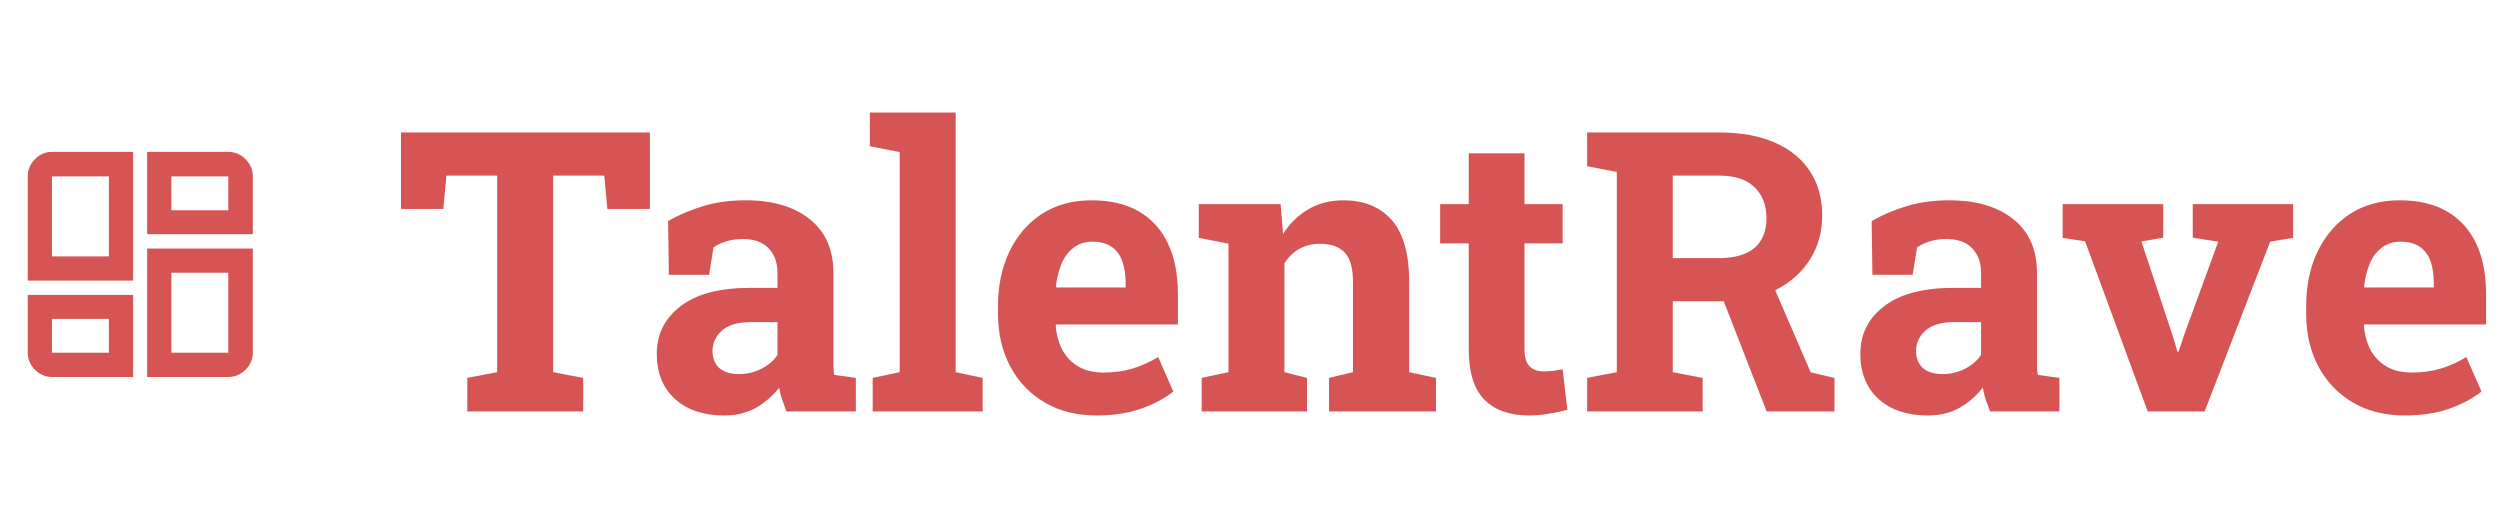 <svg xmlns="http://www.w3.org/2000/svg" width="2230" height="462" viewBox="0 0 2230 462" fill="none"><mask id="mask0_780_235" style="mask-type:alpha" maskUnits="userSpaceOnUse" x="0" y="106" width="250" height="250"><rect y="106" width="250" height="250" fill="#D9D9D9"></rect></mask><g mask="url(#mask0_780_235)"><path d="M24.739 250.323V157.354C24.739 151.469 26.889 146.351 31.187 142.002C35.484 137.654 40.54 135.479 46.354 135.479H118.75V250.323H24.739ZM131.25 135.479H203.646C209.531 135.479 214.648 137.654 218.997 142.002C223.346 146.351 225.521 151.469 225.521 157.354V208.917H131.25V135.479ZM131.25 336.26V221.677H225.521V314.646C225.521 320.46 223.346 325.516 218.997 329.812C214.648 334.111 209.531 336.26 203.646 336.26H131.25ZM24.739 263.083H118.75V336.26H46.354C40.54 336.26 35.484 334.111 31.187 329.812C26.889 325.516 24.739 320.46 24.739 314.646V263.083ZM46.354 228.708H97.135V157.354H46.354V228.708ZM152.865 187.562H203.646V157.354H152.865V187.562ZM152.865 243.292V314.646H203.646V243.292H152.865ZM46.354 284.437V314.646H97.135V284.437H46.354Z" fill="#D65454"></path></g><path d="M416.821 367V337.093L443.481 331.966V156.624H398.193L395.459 186.36H357.69V118.172H579.688V186.36H541.748L539.014 156.624H493.384V331.966L520.215 337.093V367H416.821ZM645.825 370.589C627.482 370.589 612.899 365.69 602.075 355.892C591.252 345.979 585.84 332.535 585.84 315.56C585.84 298.128 592.904 284 607.031 273.177C621.159 262.239 641.838 256.771 669.067 256.771H693.506V243.099C693.506 234.212 690.885 227.034 685.645 221.565C680.518 215.983 672.77 213.191 662.402 213.191C657.048 213.191 652.262 213.875 648.047 215.242C643.831 216.495 639.958 218.318 636.426 220.711L632.495 245.149H596.606L595.923 197.127C605.607 191.658 616.089 187.215 627.368 183.797C638.647 180.379 651.237 178.67 665.137 178.67C689.29 178.67 708.374 184.31 722.388 195.589C736.401 206.754 743.408 222.762 743.408 243.611V319.832C743.408 322.339 743.408 324.845 743.408 327.352C743.522 329.744 743.75 332.08 744.092 334.358L763.403 337.093V367H701.538C700.285 363.81 699.032 360.392 697.778 356.746C696.525 353.1 695.614 349.454 695.044 345.809C689.119 353.328 682.113 359.367 674.023 363.924C666.048 368.367 656.649 370.589 645.825 370.589ZM659.155 333.675C666.105 333.675 672.713 332.137 678.979 329.061C685.246 325.87 690.088 321.712 693.506 316.585V287.361H668.896C657.959 287.361 649.642 289.868 643.945 294.881C638.363 299.894 635.571 305.932 635.571 312.996C635.571 319.604 637.622 324.731 641.724 328.377C645.939 331.909 651.75 333.675 659.155 333.675ZM778.442 367V337.093L802.539 331.966V135.604L775.879 130.477V100.398H852.441V331.966L876.538 337.093V367H778.442ZM978.052 370.589C960.392 370.589 944.954 366.715 931.738 358.968C918.522 351.106 908.268 340.34 900.977 326.668C893.799 312.996 890.21 297.387 890.21 279.842V273.006C890.21 254.663 893.628 238.427 900.464 224.3C907.3 210.058 916.927 198.893 929.346 190.804C941.878 182.715 956.632 178.67 973.608 178.67C990.356 178.67 1004.43 181.974 1015.82 188.582C1027.21 195.19 1035.87 204.703 1041.8 217.122C1047.72 229.541 1050.68 244.58 1050.68 262.239V289.412H941.992L941.65 290.438C942.334 298.527 944.328 305.761 947.632 312.142C951.05 318.408 955.835 323.364 961.987 327.01C968.14 330.542 975.602 332.308 984.375 332.308C993.49 332.308 1001.98 331.168 1009.84 328.89C1017.81 326.497 1025.56 323.022 1033.08 318.465L1046.58 349.227C1038.95 355.379 1029.32 360.506 1017.7 364.607C1006.19 368.595 992.977 370.589 978.052 370.589ZM942.334 256.429H1004.03V251.985C1004.03 244.466 1003 238.029 1000.95 232.674C999.015 227.205 995.825 222.99 991.382 220.027C987.052 217.065 981.413 215.584 974.463 215.584C967.855 215.584 962.272 217.35 957.715 220.882C953.158 224.3 949.569 229.028 946.948 235.066C944.442 241.105 942.733 247.941 941.821 255.574L942.334 256.429ZM1071.88 367V337.093L1095.8 331.966V217.293L1069.31 212.166V182.088H1142.29L1144.51 208.577C1150.66 199.121 1158.24 191.772 1167.24 186.531C1176.35 181.29 1186.72 178.67 1198.34 178.67C1216.68 178.67 1231.04 184.537 1241.41 196.272C1251.77 208.007 1256.96 226.408 1256.96 251.473V331.966L1280.88 337.093V367H1185.52V337.093L1206.88 331.966V251.644C1206.88 239.225 1204.44 230.452 1199.54 225.325C1194.64 220.084 1187.35 217.464 1177.66 217.464C1170.48 217.464 1164.22 219.002 1158.86 222.078C1153.62 225.04 1149.24 229.313 1145.7 234.896V331.966L1165.87 337.093V367H1071.88ZM1363.77 370.589C1346.57 370.589 1333.29 365.861 1323.95 356.404C1314.72 346.948 1310.11 331.966 1310.11 311.458V217.122H1284.64V182.088H1310.11V136.8H1359.84V182.088H1393.85V217.122H1359.84V311.287C1359.84 318.465 1361.32 323.592 1364.28 326.668C1367.36 329.744 1371.52 331.282 1376.76 331.282C1379.61 331.282 1382.57 331.111 1385.64 330.77C1388.83 330.314 1391.57 329.858 1393.85 329.402L1398.12 365.462C1392.99 366.943 1387.41 368.139 1381.37 369.051C1375.45 370.076 1369.58 370.589 1363.77 370.589ZM1415.72 367V337.093L1442.21 331.966V153.377L1415.72 148.25V118.172H1533.64C1552.78 118.172 1569.19 121.134 1582.86 127.059C1596.53 132.983 1607.01 141.471 1614.31 152.522C1621.71 163.574 1625.42 176.847 1625.42 192.342C1625.42 206.925 1621.77 219.97 1614.48 231.478C1607.19 242.985 1597.05 252.042 1584.06 258.65C1571.07 265.258 1556.09 268.619 1539.11 268.733H1492.11V331.966L1518.77 337.093V367H1415.72ZM1575.85 367L1533.98 259.505L1578.93 248.396L1615.16 332.137L1636.35 337.093V367H1575.85ZM1492.11 230.281H1532.79C1547.14 230.281 1557.85 227.262 1564.92 221.224C1572.09 215.071 1575.68 206.185 1575.68 194.563C1575.68 183.056 1572.15 173.885 1565.09 167.049C1558.02 160.099 1547.54 156.624 1533.64 156.624H1492.11V230.281ZM1719.41 370.589C1701.07 370.589 1686.48 365.69 1675.66 355.892C1664.84 345.979 1659.42 332.535 1659.42 315.56C1659.42 298.128 1666.49 284 1680.62 273.177C1694.74 262.239 1715.42 256.771 1742.65 256.771H1767.09V243.099C1767.09 234.212 1764.47 227.034 1759.23 221.565C1754.1 215.983 1746.35 213.191 1735.99 213.191C1730.63 213.191 1725.85 213.875 1721.63 215.242C1717.42 216.495 1713.54 218.318 1710.01 220.711L1706.08 245.149H1670.19L1669.51 197.127C1679.19 191.658 1689.67 187.215 1700.95 183.797C1712.23 180.379 1724.82 178.67 1738.72 178.67C1762.87 178.67 1781.96 184.31 1795.97 195.589C1809.99 206.754 1816.99 222.762 1816.99 243.611V319.832C1816.99 322.339 1816.99 324.845 1816.99 327.352C1817.11 329.744 1817.33 332.08 1817.68 334.358L1836.99 337.093V367H1775.12C1773.87 363.81 1772.62 360.392 1771.36 356.746C1770.11 353.1 1769.2 349.454 1768.63 345.809C1762.7 353.328 1755.7 359.367 1747.61 363.924C1739.63 368.367 1730.23 370.589 1719.41 370.589ZM1732.74 333.675C1739.69 333.675 1746.3 332.137 1752.56 329.061C1758.83 325.87 1763.67 321.712 1767.09 316.585V287.361H1742.48C1731.54 287.361 1723.23 289.868 1717.53 294.881C1711.95 299.894 1709.16 305.932 1709.16 312.996C1709.16 319.604 1711.21 324.731 1715.31 328.377C1719.52 331.909 1725.33 333.675 1732.74 333.675ZM1915.77 367L1859.89 215.242L1839.89 212.166V182.088H1929.61V211.995L1910.13 215.413L1937.99 299.324L1942.26 313.68H1943.29L1948.07 299.324L1978.66 215.584L1955.93 211.995V182.088H2045.48V212.166L2024.98 215.584L1966.53 367H1915.77ZM2144.95 370.589C2127.29 370.589 2111.85 366.715 2098.63 358.968C2085.42 351.106 2075.16 340.34 2067.87 326.668C2060.69 312.996 2057.1 297.387 2057.1 279.842V273.006C2057.1 254.663 2060.52 238.427 2067.36 224.3C2074.19 210.058 2083.82 198.893 2096.24 190.804C2108.77 182.715 2123.53 178.67 2140.5 178.67C2157.25 178.67 2171.32 181.974 2182.71 188.582C2194.11 195.19 2202.77 204.703 2208.69 217.122C2214.62 229.541 2217.58 244.58 2217.58 262.239V289.412H2108.89L2108.54 290.438C2109.23 298.527 2111.22 305.761 2114.53 312.142C2117.94 318.408 2122.73 323.364 2128.88 327.01C2135.03 330.542 2142.5 332.308 2151.27 332.308C2160.38 332.308 2168.87 331.168 2176.73 328.89C2184.71 326.497 2192.46 323.022 2199.98 318.465L2213.48 349.227C2205.84 355.379 2196.22 360.506 2184.59 364.607C2173.09 368.595 2159.87 370.589 2144.95 370.589ZM2109.23 256.429H2170.92V251.985C2170.92 244.466 2169.9 238.029 2167.85 232.674C2165.91 227.205 2162.72 222.99 2158.28 220.027C2153.95 217.065 2148.31 215.584 2141.36 215.584C2134.75 215.584 2129.17 217.35 2124.61 220.882C2120.05 224.3 2116.46 229.028 2113.84 235.066C2111.34 241.105 2109.63 247.941 2108.72 255.574L2109.23 256.429Z" fill="#D65454"></path></svg>